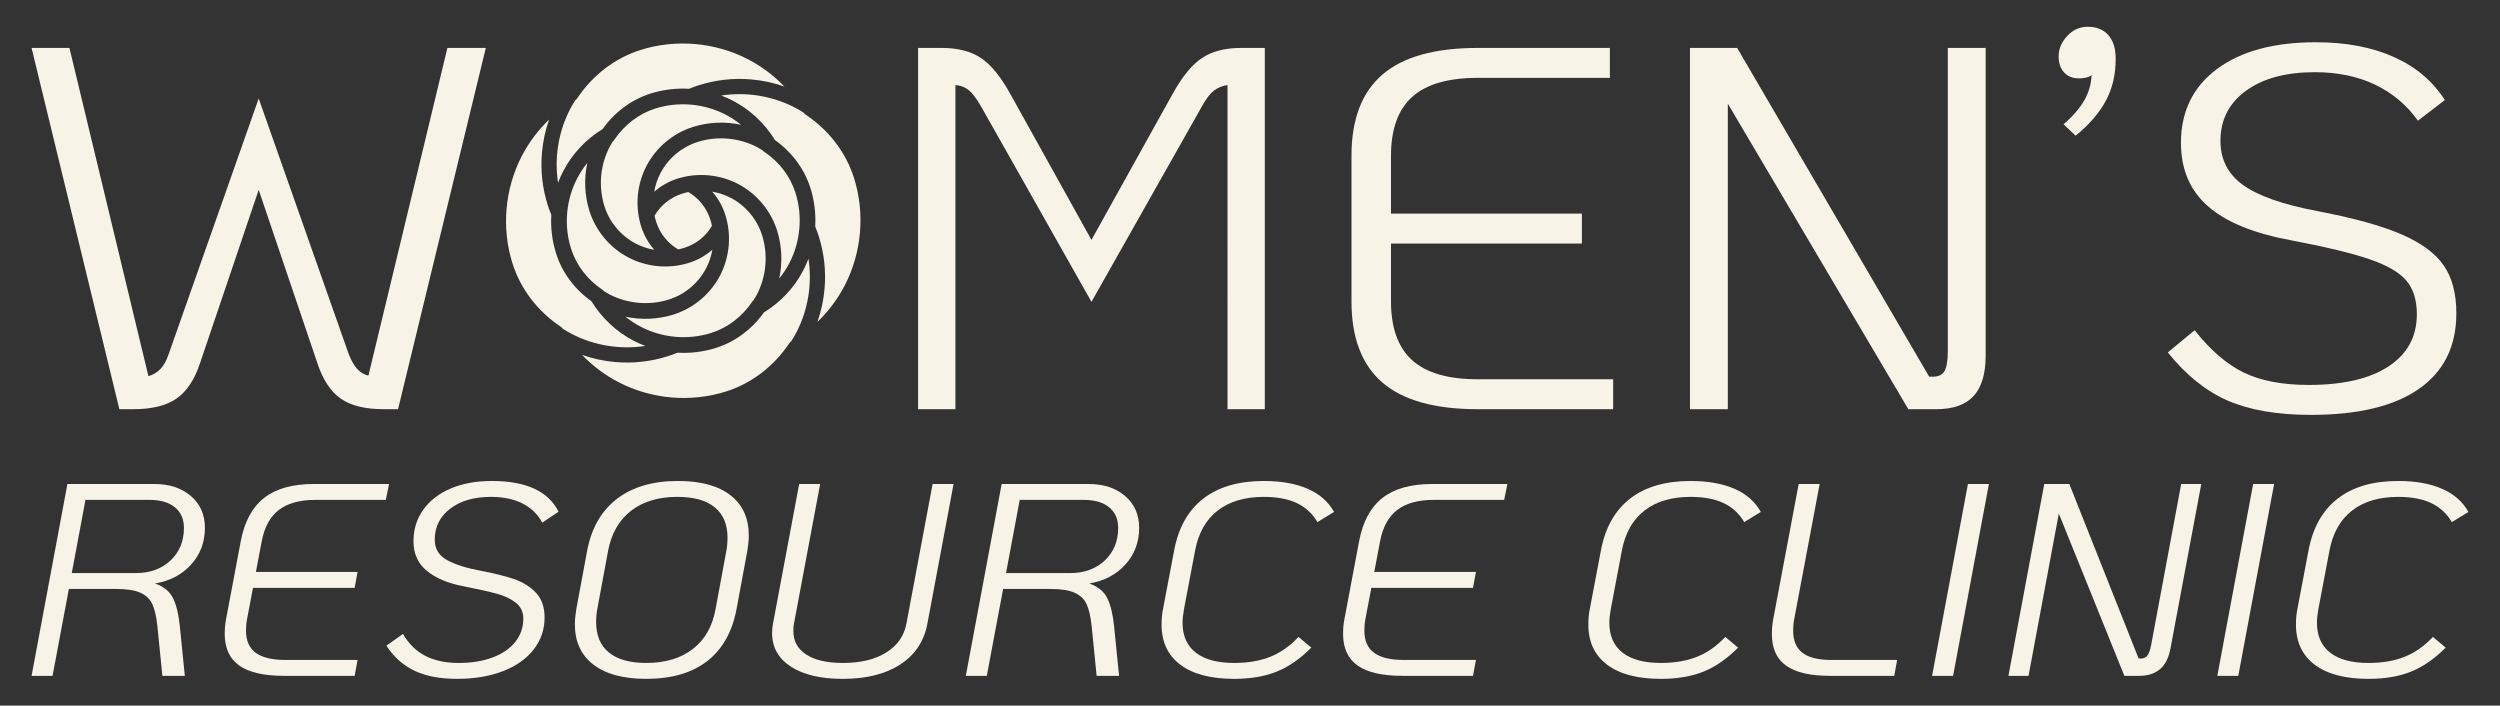 <?xml version="1.0" encoding="UTF-8"?>
<svg id="Layer_1" data-name="Layer 1" xmlns="http://www.w3.org/2000/svg" viewBox="0 0 1080 304.83">
  <rect x="0" y="0" width="1080" height="304.83" fill="#333333" stroke="none"/>
  <defs>
    <style>
      .cls-1 {
        fill: #f8f3e7;
      }
    </style>
  </defs>
  <path class="cls-1" d="M209.874,20.706l-37.919,156.064h-6.164c-8.059,0-14.258-1.521-18.603-4.572-4.345-3.042-7.702-8.137-10.07-15.27l-25.363-74.913-25.357,74.913c-2.368,7.133-5.766,12.227-10.187,15.27-4.427,3.051-10.591,4.572-18.486,4.572h-6.164L13.64,20.706h16.357l34.124,141.795c2.053-.591,3.79-1.634,5.217-3.122,1.421-1.483,2.602-3.639,3.55-6.464l38.867-110.362,38.872,110.362c1.099,2.825,2.328,4.982,3.673,6.464,1.339,1.488,2.959,2.454,4.854,2.899L193.283,20.706h16.591Z"/>
  <path class="cls-1" d="M396.622,20.706h10.187c6.953,0,12.603,1.447,16.948,4.346,4.345,2.899,8.567,8.065,12.679,15.495l35.077,63.095,35.071-63.095c4.105-7.43,8.334-12.596,12.679-15.495,4.345-2.899,9.994-4.346,16.948-4.346h10.187v156.064h-16.112V36.757c-2.216.3-4.146,1.081-5.807,2.341-1.661,1.265-3.357,3.455-5.094,6.577l-47.873,84.722-47.873-84.722c-1.901-3.268-3.638-5.535-5.217-6.8-1.579-1.26-3.474-1.967-5.684-2.118v140.013h-16.117V20.706Z"/>
  <path class="cls-1" d="M597.235,165.288c-8.93-7.653-13.392-19.357-13.392-35.114v-62.872c0-15.754,4.462-27.458,13.392-35.114,8.924-7.655,22.632-11.482,41.118-11.482h57.113v12.929h-57.113c-12.802,0-22.24,2.754-28.322,8.25-6.082,5.502-9.123,13.974-9.123,25.417v24.969h82.47v12.932h-82.47v24.972c0,11.446,3.041,19.919,9.123,25.415,6.082,5.502,15.521,8.25,28.322,8.25h58.534v12.932h-58.534c-18.486,0-32.194-3.824-41.118-11.482Z"/>
  <path class="cls-1" d="M857.81,20.706v132.877c0,7.878-1.743,13.71-5.217,17.501-3.48,3.791-8.848,5.686-16.117,5.686h-12.082l-77.973-131.986v131.986h-16.351V20.706h20.381l82.95,142.018h1.655c2.368,0,4.029-.814,4.977-2.454.947-1.634,1.421-4.531,1.421-8.695V20.706h16.357Z"/>
  <path class="cls-1" d="M910.776,15.131c2.129,2.379,3.199,5.799,3.199,10.258,0,6.838-1.421,12.896-4.269,18.169-2.842,5.279-7.187,10.293-13.035,15.05l-5.211-4.905c3.947-3.416,6.907-6.836,8.889-10.255,1.971-3.419,3.035-7.059,3.199-10.926-1.269.891-3.082,1.337-5.45,1.337-2.69,0-4.825-.853-6.404-2.564-1.579-1.705-2.368-4.046-2.368-7.023,0-3.119,1.222-6.019,3.673-8.695,2.45-2.674,5.41-4.011,8.889-4.011,3.79,0,6.755,1.191,8.889,3.565Z"/>
  <path class="cls-1" d="M962.432,173.092c-9.404-4.088-18.053-11.036-25.948-20.846l11.609-9.589c6.796,8.624,13.866,14.717,21.211,18.285,7.351,3.565,16.708,5.35,28.083,5.35,14.854,0,26.346-2.677,34.486-8.027,8.135-5.35,12.205-12.854,12.205-22.518,0-6.093-1.503-10.923-4.503-14.491-3.006-3.568-8.298-6.651-15.878-9.254-7.585-2.6-18.808-5.312-33.656-8.137-16.275-2.971-28.322-7.876-36.141-14.714-7.819-6.836-11.731-15.977-11.731-27.423,0-13.526,5.176-24.152,15.527-31.882,10.345-7.727,24.603-11.595,42.773-11.595,12.954,0,24.176,2.118,33.656,6.354,9.48,4.236,16.825,10.445,22.042,18.617l-11.614,8.918c-4.901-6.836-11.106-12.04-18.603-15.608-7.509-3.568-16.158-5.35-25.954-5.35-12.48,0-22.392,2.674-29.743,8.027-7.345,5.35-11.018,12.56-11.018,21.624,0,8.027,3.234,14.381,9.714,19.063,6.48,4.682,17.147,8.437,31.995,11.259,15.644,2.976,27.767,6.319,36.381,10.032,8.608,3.719,14.731,8.214,18.363,13.49,3.638,5.276,5.456,12.15,5.456,20.623,0,14.268-5.374,25.159-16.117,32.663-10.749,7.507-26.305,11.259-46.685,11.259-14.538,0-26.509-2.047-35.907-6.132Z"/>
  <g>
    <path class="cls-1" d="M82.608,243.836c-3.945,4.38-9.149,7.123-15.606,8.228,3.774,1.342,6.376,3.492,7.801,6.453,1.425,2.959,2.392,7.005,2.897,12.135l2.14,21.31h-9.692l-2.14-21.31c-.419-4.104-1.134-7.282-2.14-9.531-1.006-2.25-2.726-3.927-5.161-5.032-2.435-1.105-5.957-1.658-10.57-1.658h-20.386l-7.048,37.531h-9.063l15.482-82.876h37.503c6.543,0,11.828,1.737,15.855,5.209,4.027,3.476,6.042,8.051,6.042,13.735,0,6.155-1.973,11.425-5.914,15.805ZM73.673,242.119c3.856-3.629,5.786-8.327,5.786-14.088,0-3.79-1.301-6.749-3.899-8.88-2.602-2.132-6.252-3.196-10.95-3.196h-27.686l-5.914,31.611h27.686c6.124,0,11.113-1.816,14.977-5.447Z"/>
    <path class="cls-1" d="M103.371,287.522c-4.194-2.959-6.291-7.518-6.291-13.673,0-2.446.206-4.658.629-6.63l6.291-33.387c1.592-8.446,4.951-14.681,10.069-18.707,5.118-4.026,12.29-6.038,21.52-6.038h32.47l-1.386,6.868h-30.455c-6.714,0-11.956,1.441-15.73,4.321-3.774,2.882-6.252,7.399-7.424,13.556l-2.516,13.259h43.922l-1.262,6.868h-43.922l-2.516,13.26c-.334,1.657-.501,3.394-.501,5.209,0,4.342,1.402,7.538,4.213,9.589,2.811,2.053,7.067,3.078,12.775,3.078h31.212l-1.262,6.868h-30.579c-8.644,0-15.062-1.479-19.256-4.44Z"/>
    <path class="cls-1" d="M179.068,289.772c-4.908-2.327-8.958-5.938-12.146-10.833l7.176-5.09c2.431,4.261,5.642,7.419,9.626,9.47,3.984,2.053,8.787,3.078,14.41,3.078,5.537,0,10.422-.787,14.663-2.367,4.236-1.578,7.506-3.827,9.816-6.749,2.307-2.919,3.46-6.274,3.46-10.062,0-2.842-1.072-5.111-3.207-6.807-2.14-1.697-4.869-2.999-8.182-3.907-3.316-.908-8.162-1.993-14.534-3.257-6.628-1.262-11.874-3.472-15.734-6.63-3.86-3.156-5.786-7.417-5.786-12.786,0-5.131,1.402-9.668,4.213-13.617,2.811-3.945,6.753-7.003,11.832-9.175,5.075-2.17,11.012-3.257,17.808-3.257,14.763,0,24.37,4.422,28.82,13.26l-7.048,4.736c-1.934-3.629-4.784-6.393-8.558-8.287-3.778-1.894-8.306-2.842-13.591-2.842-7.3,0-13.175,1.699-17.621,5.09-4.446,3.395-6.671,7.856-6.671,13.379,0,3.947,1.763,6.886,5.289,8.82,3.522,1.934,8.263,3.454,14.22,4.557,5.871,1.107,10.737,2.309,14.597,3.611,3.86,1.302,7.048,3.277,9.568,5.92,2.516,2.647,3.774,6.216,3.774,10.714,0,5.211-1.573,9.827-4.718,13.852-3.149,4.026-7.576,7.145-13.28,9.354-5.704,2.208-12.333,3.315-19.881,3.315-7.3,0-13.404-1.165-18.313-3.492Z"/>
    <path class="cls-1" d="M256.337,287.107c-5.328-4.102-7.991-9.903-7.991-17.403,0-1.816.21-4.026.629-6.63l4.66-25.1c1.844-9.785,6.124-17.264,12.834-22.435,6.714-5.169,15.521-7.755,26.428-7.755,9.816,0,17.369,2.055,22.654,6.157,5.285,4.104,7.929,9.907,7.929,17.403,0,1.817-.21,4.026-.629,6.63l-4.656,25.1c-1.848,9.867-6.061,17.365-12.647,22.495-6.59,5.131-15.377,7.695-26.366,7.695-9.902,0-17.517-2.051-22.844-6.157ZM299.315,280.36c5.203-4.026,8.473-9.786,9.816-17.286l4.656-25.1c.338-1.814.505-3.708.505-5.682,0-5.761-1.844-10.141-5.537-13.142-3.693-2.999-9.059-4.499-16.107-4.499-8.224,0-14.915,2.013-20.076,6.038-5.161,4.026-8.453,9.786-9.879,17.284l-4.656,25.1c-.338,1.817-.505,3.711-.505,5.682,0,5.763,1.844,10.144,5.537,13.142,3.693,3.001,9.063,4.499,16.111,4.499,8.22,0,14.93-2.011,20.134-6.037Z"/>
    <path class="cls-1" d="M341.664,287.997c-5.413-3.512-8.12-8.347-8.12-14.504,0-1.262.128-2.605.377-4.026l11.327-60.38h9.063l-11.327,60.38c-.171.711-.252,1.737-.252,3.079,0,4.42,1.868,7.834,5.599,10.239,3.732,2.409,9.001,3.611,15.796,3.611,7.634,0,13.863-1.498,18.689-4.499,4.823-2.997,7.739-7.142,8.745-12.431l11.327-60.38h9.059l-11.323,60.38c-1.429,7.578-5.331,13.438-11.707,17.582-6.376,4.144-14.639,6.216-24.79,6.216-9.564,0-17.054-1.755-22.464-5.268Z"/>
    <path class="cls-1" d="M486.204,243.836c-3.945,4.38-9.149,7.123-15.606,8.228,3.774,1.342,6.376,3.492,7.801,6.453,1.425,2.959,2.392,7.005,2.897,12.135l2.14,21.31h-9.692l-2.14-21.31c-.419-4.104-1.134-7.282-2.14-9.531-1.006-2.25-2.726-3.927-5.161-5.032-2.435-1.105-5.957-1.658-10.57-1.658h-20.386l-7.048,37.531h-9.063l15.482-82.876h37.503c6.543,0,11.828,1.737,15.855,5.209,4.027,3.476,6.042,8.051,6.042,13.735,0,6.155-1.973,11.425-5.914,15.805ZM477.269,242.119c3.856-3.629,5.786-8.327,5.786-14.088,0-3.79-1.301-6.749-3.899-8.88-2.602-2.132-6.252-3.196-10.95-3.196h-27.686l-5.914,31.611h27.686c6.124,0,11.113-1.816,14.977-5.447Z"/>
    <path class="cls-1" d="M509.922,287.167c-5.413-4.064-8.12-9.845-8.12-17.344,0-2.526.21-4.774.629-6.749l4.784-25.217c1.844-9.867,6.042-17.344,12.585-22.437,6.543-5.09,15.268-7.637,26.176-7.637,7.467,0,13.781,1.125,18.942,3.375,5.161,2.248,8.954,5.584,11.389,10.004l-7.172,4.38c-2.186-3.708-5.161-6.451-8.939-8.228-3.774-1.775-8.516-2.663-14.22-2.663-8.224,0-14.872,1.974-19.947,5.92-5.075,3.947-8.325,9.708-9.75,17.286l-4.784,25.217c-.419,2.367-.629,4.342-.629,5.92,0,5.682,1.907,10.004,5.728,12.964,3.813,2.959,9.331,4.438,16.546,4.438,5.957,0,11.16-.888,15.606-2.663,4.446-1.775,8.516-4.636,12.208-8.583l5.537,4.617c-4.784,4.815-9.754,8.269-14.915,10.358-5.157,2.091-11.304,3.138-18.437,3.138-10.065,0-17.808-2.031-23.217-6.097Z"/>
    <path class="cls-1" d="M586.5,287.522c-4.194-2.959-6.291-7.518-6.291-13.673,0-2.446.206-4.658.629-6.63l6.291-33.387c1.592-8.446,4.951-14.681,10.069-18.707,5.118-4.026,12.29-6.038,21.52-6.038h32.47l-1.386,6.868h-30.455c-6.714,0-11.956,1.441-15.73,4.321-3.774,2.882-6.252,7.399-7.424,13.556l-2.516,13.259h43.922l-1.262,6.868h-43.922l-2.516,13.26c-.334,1.657-.501,3.394-.501,5.209,0,4.342,1.402,7.538,4.213,9.589,2.811,2.053,7.067,3.078,12.775,3.078h31.212l-1.262,6.868h-30.579c-8.644,0-15.062-1.479-19.256-4.44Z"/>
    <path class="cls-1" d="M694.29,287.167c-5.413-4.064-8.12-9.845-8.12-17.344,0-2.526.21-4.774.629-6.749l4.784-25.217c1.844-9.867,6.042-17.344,12.585-22.437,6.543-5.09,15.268-7.637,26.176-7.637,7.467,0,13.781,1.125,18.942,3.375,5.161,2.248,8.954,5.584,11.389,10.004l-7.172,4.38c-2.186-3.708-5.161-6.451-8.939-8.228-3.774-1.775-8.516-2.663-14.22-2.663-8.224,0-14.872,1.974-19.947,5.92-5.075,3.947-8.325,9.708-9.75,17.286l-4.784,25.217c-.419,2.367-.629,4.342-.629,5.92,0,5.682,1.907,10.004,5.728,12.964,3.813,2.959,9.331,4.438,16.546,4.438,5.957,0,11.16-.888,15.606-2.663,4.446-1.775,8.516-4.636,12.208-8.583l5.537,4.617c-4.784,4.815-9.754,8.269-14.915,10.358-5.157,2.091-11.304,3.138-18.437,3.138-10.065,0-17.808-2.031-23.217-6.097Z"/>
    <path class="cls-1" d="M771.622,287.582c-4.112-2.921-6.166-7.459-6.166-13.617,0-2.444.206-4.694.629-6.747l10.946-58.132h9.063l-10.95,58.132c-.334,1.657-.505,3.394-.505,5.209,0,4.342,1.344,7.538,4.031,9.589,2.683,2.053,6.834,3.078,12.457,3.078h28.444l-1.258,6.868h-27.815c-8.473,0-14.767-1.459-18.876-4.38Z"/>
    <path class="cls-1" d="M850.153,209.086h9.059l-15.478,82.876h-9.063l15.482-82.876Z"/>
    <path class="cls-1" d="M950.954,209.086l-13.214,70.563c-.753,4.342-2.287,7.48-4.594,9.412-2.307,1.934-5.304,2.9-8.997,2.9h-6.419l-28.315-70.088-13.09,70.088h-8.683l15.482-82.876h10.822l29.95,75.416h.881c1.258,0,2.221-.433,2.897-1.302.668-.868,1.215-2.406,1.635-4.617l12.962-69.497h8.683Z"/>
    <path class="cls-1" d="M973.36,209.086h9.059l-15.478,82.876h-9.063l15.482-82.876Z"/>
    <path class="cls-1" d="M999.974,287.167c-5.413-4.064-8.12-9.845-8.12-17.344,0-2.526.21-4.774.629-6.749l4.784-25.217c1.844-9.867,6.042-17.344,12.585-22.437,6.543-5.09,15.268-7.637,26.176-7.637,7.467,0,13.781,1.125,18.942,3.375,5.161,2.248,8.954,5.584,11.389,10.004l-7.172,4.38c-2.186-3.708-5.161-6.451-8.939-8.228-3.774-1.775-8.516-2.663-14.22-2.663-8.224,0-14.872,1.974-19.947,5.92-5.075,3.947-8.325,9.708-9.75,17.286l-4.784,25.217c-.419,2.367-.629,4.342-.629,5.92,0,5.682,1.907,10.004,5.728,12.964,3.813,2.959,9.331,4.438,16.546,4.438,5.957,0,11.16-.888,15.606-2.663,4.446-1.775,8.516-4.636,12.208-8.583l5.537,4.617c-4.784,4.815-9.754,8.269-14.915,10.358-5.157,2.091-11.304,3.138-18.437,3.138-10.065,0-17.808-2.031-23.217-6.097Z"/>
  </g>
  <g>
    <path class="cls-1" d="M352.126,98.658c-.005.08-.012.161-.017.244.005-.083.012-.163.017-.244h0Z"/>
    <path class="cls-1" d="M274.675,105.248c2.513,1.306,5.213,2.199,7.982,2.674-2.532-2.886-4.47-6.283-5.662-10.049-2.723-8.606-1.899-18.134,2.259-26.138,4.156-8.009,11.475-14.163,20.076-16.886,6.732-2.13,13.944-2.42,20.796-.946-2.067-1.682-4.302-3.152-6.674-4.382-9.308-4.833-20.383-5.791-30.382-2.625-7.102,2.247-13.391,7.051-17.707,13.527-.193.29-.424.539-.68.748-.505.797-.943,1.56-1.331,2.308-4.085,7.863-4.892,17.22-2.218,25.668,2.182,6.898,7.117,12.767,13.54,16.101h0Z"/>
    <path class="cls-1" d="M288.96,129.393c6.898-2.181,12.767-7.117,16.101-13.539,1.306-2.513,2.198-5.214,2.674-7.982-2.886,2.532-6.284,4.47-10.052,5.662-8.604,2.723-18.131,1.899-26.136-2.259-8.009-4.156-14.163-11.475-16.886-20.076-2.13-6.734-2.423-13.944-.946-20.795-1.682,2.067-3.152,4.302-4.382,6.676-4.833,9.306-5.791,20.381-2.625,30.379,2.247,7.103,7.051,13.391,13.527,17.707.29.193.539.424.748.68.797.504,1.56.943,2.308,1.331,7.863,4.085,17.22,4.894,25.668,2.218h0Z"/>
    <path class="cls-1" d="M292.979,107.754c.894-.188,1.782-.417,2.657-.695,5.06-1.601,9.257-4.96,11.931-9.511-.188-.894-.417-1.782-.695-2.657-1.601-5.06-4.96-9.257-9.511-11.931-.895.188-1.782.417-2.657.695-5.06,1.601-9.257,4.958-11.931,9.511.188.895.417,1.782.695,2.657,1.601,5.06,4.96,9.257,9.511,11.931h0Z"/>
    <path class="cls-1" d="M255.534,130.17c-7.283-5.145-12.696-12.443-15.299-20.664-1.711-5.411-2.391-11.09-2.069-16.708h0c-.575-1.36-1.09-2.749-1.538-4.163-2.323-7.344-3.166-14.96-2.503-22.641.427-4.936,1.462-9.74,3.09-14.356-4.755,4.565-8.74,9.866-11.777,15.718-7.4,14.254-8.864,31.213-4.019,46.526,3.464,10.944,10.858,20.63,20.822,27.271.351.234.641.526.868.853,1.333.851,2.598,1.589,3.844,2.235,9.757,5.067,21.007,6.856,31.817,5.206-1.709-.643-3.383-1.384-5.009-2.228-7.473-3.88-13.766-9.774-18.227-17.052h0Z"/>
    <path class="cls-1" d="M348.1,49.56c-.351-.234-.641-.526-.868-.853-1.331-.851-2.598-1.589-3.844-2.235-9.759-5.067-21.007-6.856-31.817-5.206h0c1.709.643,3.381,1.384,5.009,2.228,7.473,3.88,13.766,9.774,18.227,17.052,7.283,5.145,12.696,12.443,15.299,20.664,1.711,5.411,2.391,11.088,2.069,16.708h0c.575,1.36,1.09,2.749,1.538,4.163,2.323,7.344,3.166,14.96,2.501,22.64-.424,4.936-1.46,9.74-3.088,14.356,4.755-4.565,8.74-9.866,11.777-15.718,7.4-14.254,8.865-31.213,4.019-46.526-3.466-10.944-10.858-20.63-20.822-27.271h0Z"/>
    <path class="cls-1" d="M260.358,55.721c5.145-7.283,12.443-12.696,20.664-15.299,5.411-1.711,11.087-2.391,16.708-2.069,1.36-.575,2.749-1.09,4.163-1.538,7.344-2.323,14.96-3.166,22.64-2.503,4.936.427,9.74,1.462,14.356,3.091-4.565-4.755-9.866-8.74-15.718-11.777-14.254-7.4-31.213-8.865-46.526-4.019-10.944,3.466-20.63,10.858-27.272,20.822-.234.351-.526.641-.853.868-.851,1.333-1.589,2.598-2.235,3.844-5.067,9.757-6.856,21.007-5.206,31.817.643-1.709,1.384-3.383,2.228-5.009,3.88-7.473,9.774-13.766,17.052-18.226h0Z"/>
    <path class="cls-1" d="M330.105,65.551c-.29-.193-.539-.424-.748-.68-.797-.502-1.557-.943-2.308-1.331-7.863-4.085-17.22-4.892-25.668-2.218-6.9,2.184-12.767,7.119-16.101,13.539-1.306,2.513-2.198,5.214-2.674,7.982,2.886-2.532,6.283-4.47,10.049-5.662,8.606-2.722,18.134-1.899,26.138,2.259,8.009,4.156,14.163,11.475,16.886,20.076,2.13,6.734,2.423,13.944.946,20.795,1.682-2.067,3.151-4.302,4.382-6.676,4.833-9.306,5.791-20.381,2.625-30.379-2.247-7.103-7.051-13.391-13.527-17.707h0Z"/>
    <path class="cls-1" d="M315.666,85.467c-2.513-1.306-5.213-2.198-7.982-2.674,2.532,2.886,4.47,6.283,5.662,10.049,2.723,8.606,1.899,18.131-2.257,26.138-4.158,8.009-11.477,14.163-20.079,16.886-6.732,2.13-13.947,2.42-20.796.946,2.067,1.682,4.302,3.151,6.673,4.382,9.308,4.833,20.381,5.791,30.381,2.625,7.102-2.247,13.391-7.051,17.707-13.527.193-.29.424-.539.68-.748.504-.797.943-1.56,1.331-2.308,4.085-7.863,4.892-17.22,2.218-25.668-2.181-6.898-7.117-12.767-13.539-16.101h0Z"/>
    <path class="cls-1" d="M329.983,134.994c-5.145,7.283-12.443,12.696-20.664,15.299-4.546,1.438-9.284,2.15-14.012,2.15-.899,0-1.799-.027-2.698-.078h.002c-1.362.573-2.749,1.087-4.163,1.536-7.344,2.323-14.96,3.166-22.641,2.503-4.936-.427-9.739-1.462-14.356-3.091,4.565,4.755,9.866,8.74,15.718,11.777,14.254,7.4,31.213,8.865,46.526,4.019,10.944-3.466,20.63-10.858,27.271-20.822.234-.351.527-.641.853-.868.851-1.331,1.589-2.598,2.235-3.844,5.067-9.757,6.856-21.008,5.206-31.817h0c-.641,1.709-1.384,3.381-2.228,5.009-3.88,7.473-9.774,13.766-17.052,18.226h0Z"/>
    <path class="cls-1" d="M350.634,107.481c-.015.056-.032.115-.046.173.015-.058.032-.117.046-.173h0Z"/>
  </g>
</svg>